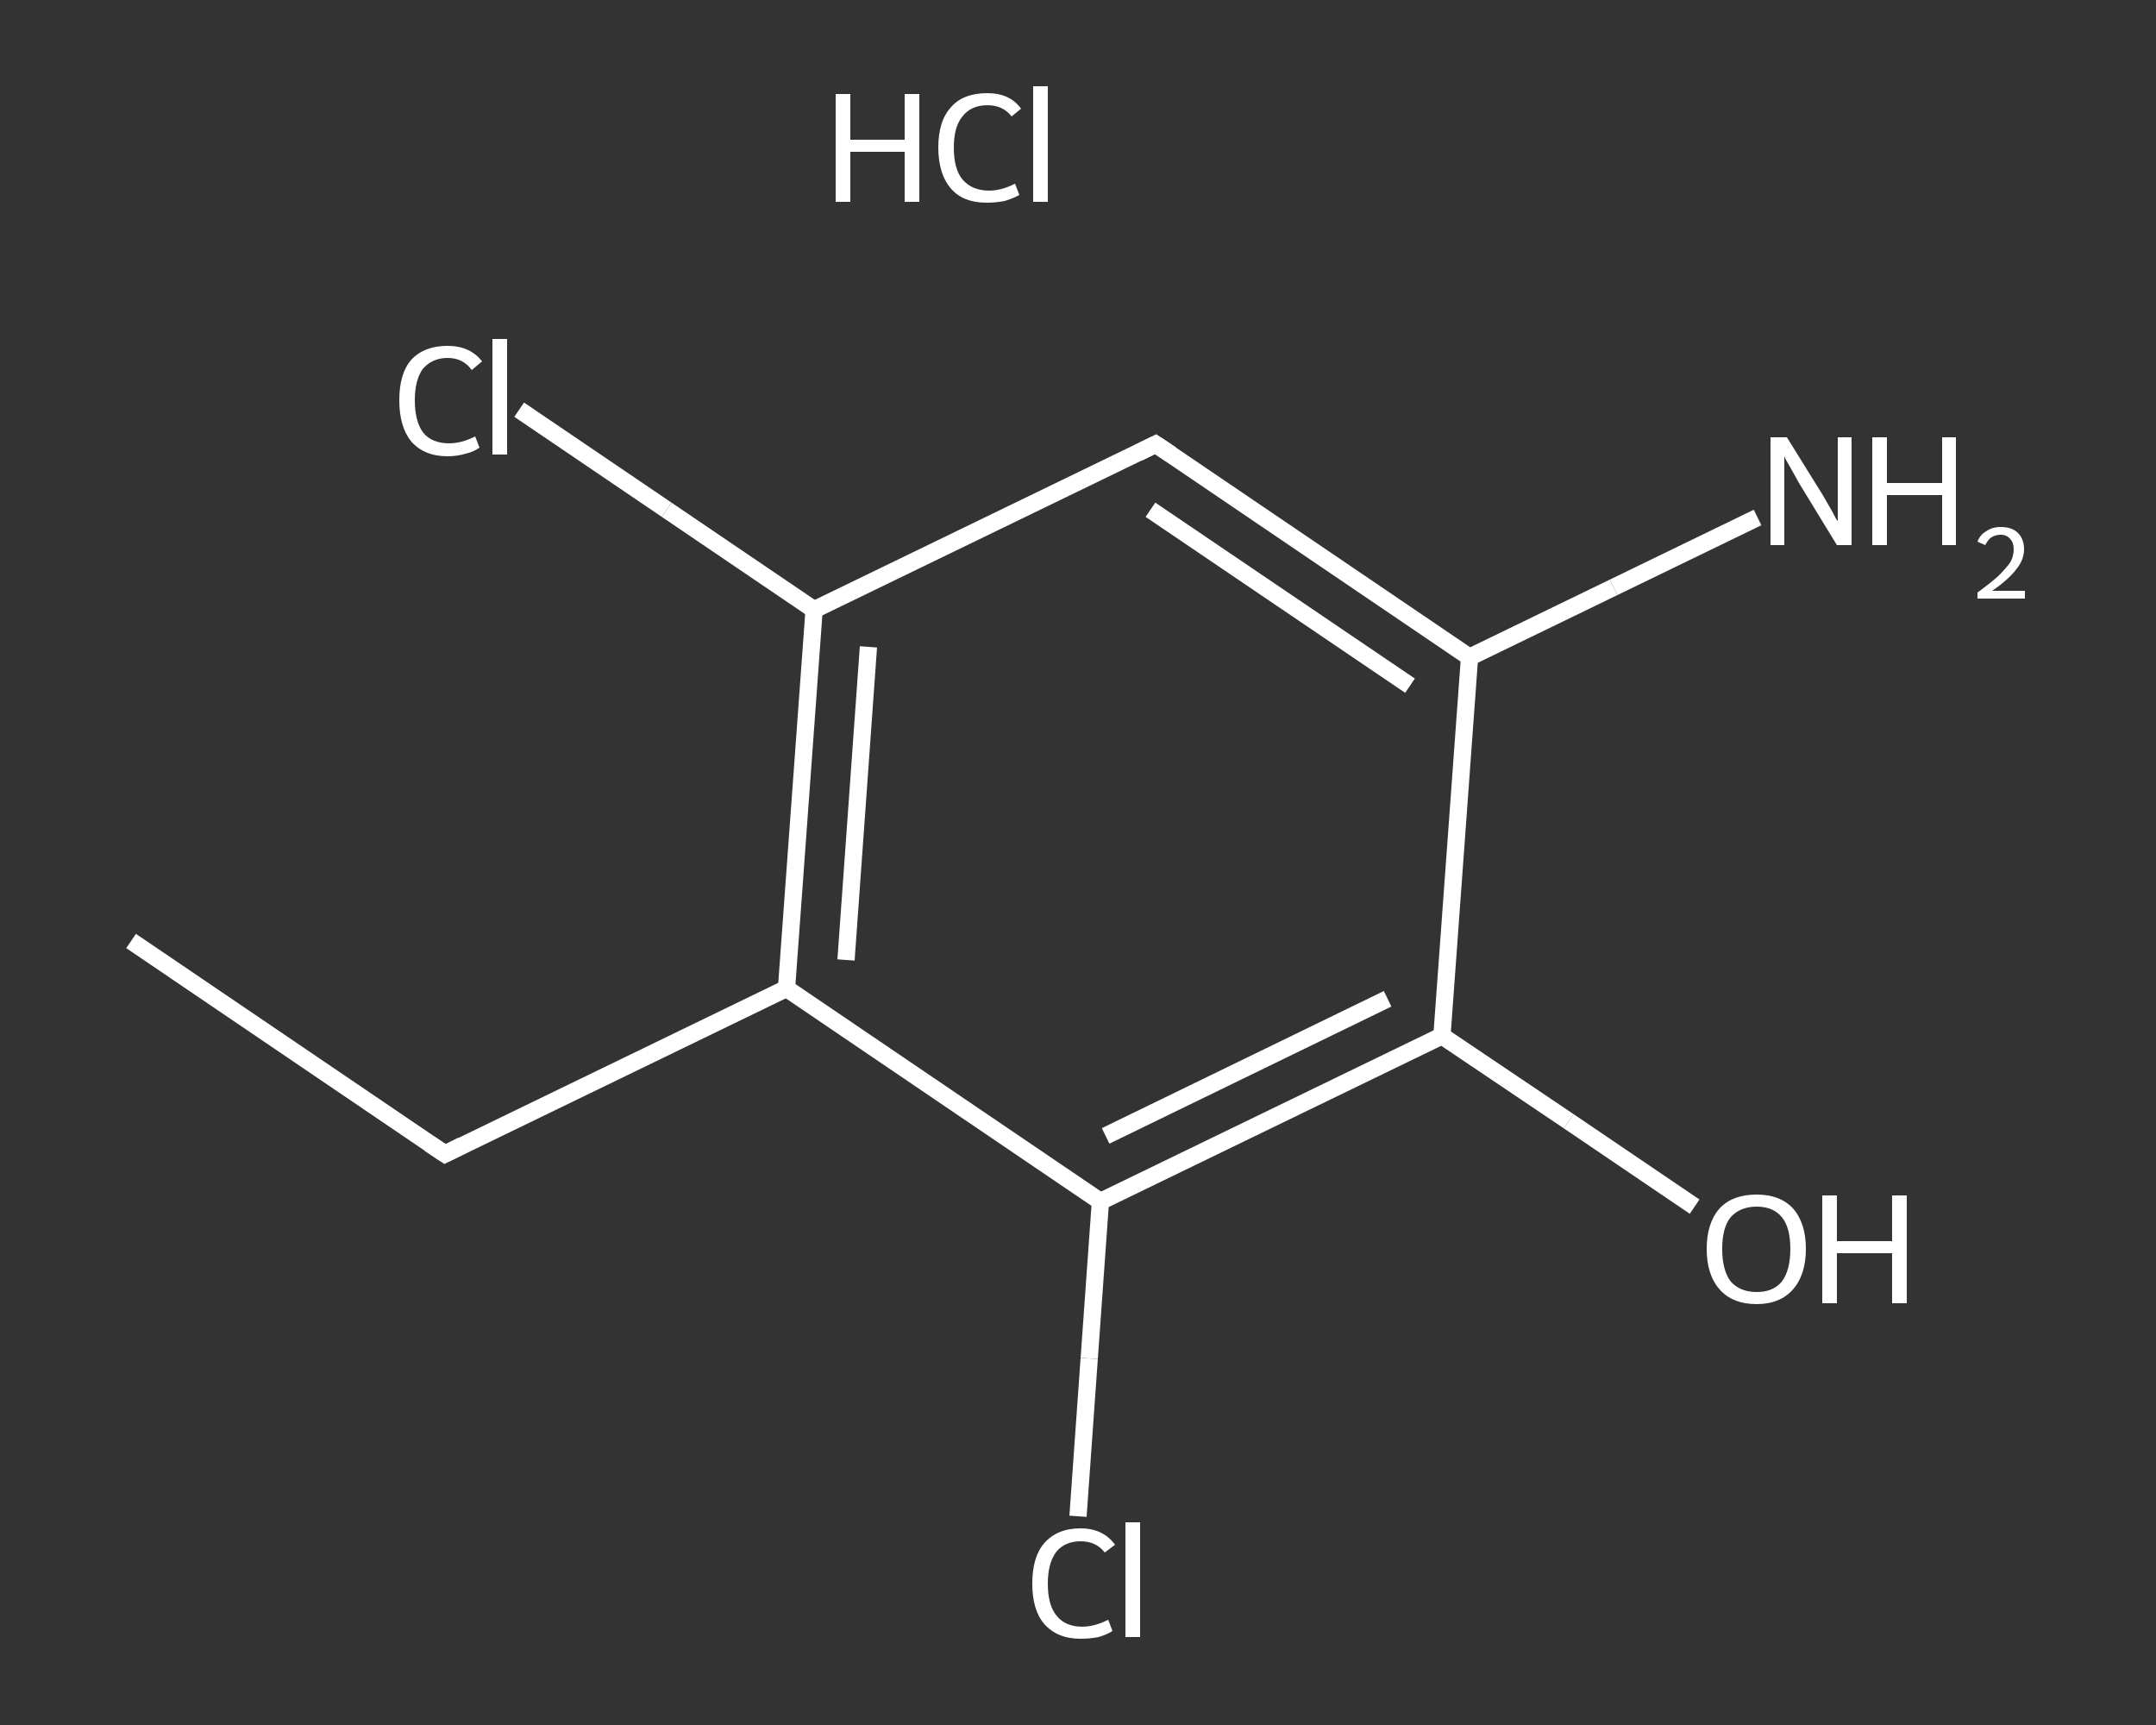 <?xml version='1.0' encoding='iso-8859-1'?>
<svg version='1.1' baseProfile='full'
              xmlns='http://www.w3.org/2000/svg'
                      xmlns:rdkit='http://www.rdkit.org/xml'
                      xmlns:xlink='http://www.w3.org/1999/xlink'
                  xml:space='preserve'
width='250px' height='200px' viewBox='0 0 250 200'>
<rect x="0" y="0" width="250" height="200" fill="#333333" stroke="none"/>
<!-- END OF HEADER -->
<rect style='opacity:1.0;fill:transparent;stroke:none' width='250.0' height='200.0' x='0.0' y='0.0'> </rect>
<path class='bond-0 atom-0 atom-1' d='M 15.2,109.1 L 51.6,133.8' style='fill:none;fill-rule:evenodd;stroke:#FFFFFF;stroke-width:2.0px;stroke-linecap:butt;stroke-linejoin:miter;stroke-opacity:1' />
<path class='bond-1 atom-1 atom-2' d='M 51.6,133.8 L 91.2,114.6' style='fill:none;fill-rule:evenodd;stroke:#FFFFFF;stroke-width:2.0px;stroke-linecap:butt;stroke-linejoin:miter;stroke-opacity:1' />
<path class='bond-2 atom-2 atom-3' d='M 91.2,114.6 L 94.4,70.7' style='fill:none;fill-rule:evenodd;stroke:#FFFFFF;stroke-width:2.0px;stroke-linecap:butt;stroke-linejoin:miter;stroke-opacity:1' />
<path class='bond-2 atom-2 atom-3' d='M 98.1,111.3 L 100.7,75.0' style='fill:none;fill-rule:evenodd;stroke:#FFFFFF;stroke-width:2.0px;stroke-linecap:butt;stroke-linejoin:miter;stroke-opacity:1' />
<path class='bond-3 atom-3 atom-4' d='M 94.4,70.7 L 77.3,59.1' style='fill:none;fill-rule:evenodd;stroke:#FFFFFF;stroke-width:2.0px;stroke-linecap:butt;stroke-linejoin:miter;stroke-opacity:1' />
<path class='bond-3 atom-3 atom-4' d='M 77.3,59.1 L 60.2,47.5' style='fill:none;fill-rule:evenodd;stroke:#FFFFFF;stroke-width:2.0px;stroke-linecap:butt;stroke-linejoin:miter;stroke-opacity:1' />
<path class='bond-4 atom-3 atom-5' d='M 94.4,70.7 L 134.0,51.5' style='fill:none;fill-rule:evenodd;stroke:#FFFFFF;stroke-width:2.0px;stroke-linecap:butt;stroke-linejoin:miter;stroke-opacity:1' />
<path class='bond-5 atom-5 atom-6' d='M 134.0,51.5 L 170.4,76.2' style='fill:none;fill-rule:evenodd;stroke:#FFFFFF;stroke-width:2.0px;stroke-linecap:butt;stroke-linejoin:miter;stroke-opacity:1' />
<path class='bond-5 atom-5 atom-6' d='M 133.4,59.1 L 163.5,79.5' style='fill:none;fill-rule:evenodd;stroke:#FFFFFF;stroke-width:2.0px;stroke-linecap:butt;stroke-linejoin:miter;stroke-opacity:1' />
<path class='bond-6 atom-6 atom-7' d='M 170.4,76.2 L 187.1,68.1' style='fill:none;fill-rule:evenodd;stroke:#FFFFFF;stroke-width:2.0px;stroke-linecap:butt;stroke-linejoin:miter;stroke-opacity:1' />
<path class='bond-6 atom-6 atom-7' d='M 187.1,68.1 L 203.8,60.0' style='fill:none;fill-rule:evenodd;stroke:#FFFFFF;stroke-width:2.0px;stroke-linecap:butt;stroke-linejoin:miter;stroke-opacity:1' />
<path class='bond-7 atom-6 atom-8' d='M 170.4,76.2 L 167.2,120.1' style='fill:none;fill-rule:evenodd;stroke:#FFFFFF;stroke-width:2.0px;stroke-linecap:butt;stroke-linejoin:miter;stroke-opacity:1' />
<path class='bond-8 atom-8 atom-9' d='M 167.2,120.1 L 181.9,130.0' style='fill:none;fill-rule:evenodd;stroke:#FFFFFF;stroke-width:2.0px;stroke-linecap:butt;stroke-linejoin:miter;stroke-opacity:1' />
<path class='bond-8 atom-8 atom-9' d='M 181.9,130.0 L 196.5,139.9' style='fill:none;fill-rule:evenodd;stroke:#FFFFFF;stroke-width:2.0px;stroke-linecap:butt;stroke-linejoin:miter;stroke-opacity:1' />
<path class='bond-9 atom-8 atom-10' d='M 167.2,120.1 L 127.6,139.3' style='fill:none;fill-rule:evenodd;stroke:#FFFFFF;stroke-width:2.0px;stroke-linecap:butt;stroke-linejoin:miter;stroke-opacity:1' />
<path class='bond-9 atom-8 atom-10' d='M 160.9,115.8 L 128.2,131.7' style='fill:none;fill-rule:evenodd;stroke:#FFFFFF;stroke-width:2.0px;stroke-linecap:butt;stroke-linejoin:miter;stroke-opacity:1' />
<path class='bond-10 atom-10 atom-11' d='M 127.6,139.3 L 126.3,157.5' style='fill:none;fill-rule:evenodd;stroke:#FFFFFF;stroke-width:2.0px;stroke-linecap:butt;stroke-linejoin:miter;stroke-opacity:1' />
<path class='bond-10 atom-10 atom-11' d='M 126.3,157.5 L 125.0,175.8' style='fill:none;fill-rule:evenodd;stroke:#FFFFFF;stroke-width:2.0px;stroke-linecap:butt;stroke-linejoin:miter;stroke-opacity:1' />
<path class='bond-11 atom-10 atom-2' d='M 127.6,139.3 L 91.2,114.6' style='fill:none;fill-rule:evenodd;stroke:#FFFFFF;stroke-width:2.0px;stroke-linecap:butt;stroke-linejoin:miter;stroke-opacity:1' />
<path d='M 49.8,132.6 L 51.6,133.8 L 53.6,132.8' style='fill:none;stroke:#FFFFFF;stroke-width:2.0px;stroke-linecap:butt;stroke-linejoin:miter;stroke-opacity:1;' />
<path d='M 132.0,52.5 L 134.0,51.5 L 135.8,52.7' style='fill:none;stroke:#FFFFFF;stroke-width:2.0px;stroke-linecap:butt;stroke-linejoin:miter;stroke-opacity:1;' />
<path class='atom-4' d='M 46.3 46.4
Q 46.3 43.3, 47.7 41.7
Q 49.2 40.1, 51.9 40.1
Q 54.5 40.1, 55.9 41.9
L 54.7 42.9
Q 53.7 41.5, 51.9 41.5
Q 50.1 41.5, 49.0 42.8
Q 48.1 44.1, 48.1 46.4
Q 48.1 48.9, 49.1 50.2
Q 50.1 51.4, 52.1 51.4
Q 53.5 51.4, 55.1 50.6
L 55.6 51.9
Q 54.9 52.4, 54.0 52.6
Q 53.0 52.9, 51.9 52.9
Q 49.2 52.9, 47.7 51.2
Q 46.3 49.5, 46.3 46.4
' fill='#FFFFFF'/>
<path class='atom-4' d='M 57.1 39.3
L 58.8 39.3
L 58.8 52.7
L 57.1 52.7
L 57.1 39.3
' fill='#FFFFFF'/>
<path class='atom-7' d='M 207.2 50.7
L 211.3 57.3
Q 211.7 58.0, 212.4 59.2
Q 213.0 60.4, 213.1 60.4
L 213.1 50.7
L 214.7 50.7
L 214.7 63.2
L 213.0 63.2
L 208.6 56.0
Q 208.1 55.1, 207.6 54.2
Q 207.0 53.2, 206.9 52.9
L 206.9 63.2
L 205.3 63.2
L 205.3 50.7
L 207.2 50.7
' fill='#FFFFFF'/>
<path class='atom-7' d='M 217.1 50.7
L 218.8 50.7
L 218.8 56.0
L 225.2 56.0
L 225.2 50.7
L 226.8 50.7
L 226.8 63.2
L 225.2 63.2
L 225.2 57.4
L 218.8 57.4
L 218.8 63.2
L 217.1 63.2
L 217.1 50.7
' fill='#FFFFFF'/>
<path class='atom-7' d='M 229.3 62.8
Q 229.6 62.0, 230.3 61.6
Q 231.0 61.1, 232.0 61.1
Q 233.3 61.1, 234.0 61.8
Q 234.7 62.5, 234.7 63.7
Q 234.7 64.9, 233.8 66.0
Q 232.9 67.2, 231.0 68.5
L 234.8 68.5
L 234.8 69.4
L 229.3 69.4
L 229.3 68.7
Q 230.8 67.6, 231.7 66.8
Q 232.6 65.9, 233.1 65.2
Q 233.5 64.5, 233.5 63.7
Q 233.5 62.9, 233.1 62.5
Q 232.7 62.0, 232.0 62.0
Q 231.4 62.0, 230.9 62.3
Q 230.5 62.6, 230.2 63.2
L 229.3 62.8
' fill='#FFFFFF'/>
<path class='atom-9' d='M 197.9 144.8
Q 197.9 141.8, 199.4 140.1
Q 200.9 138.5, 203.7 138.5
Q 206.4 138.5, 207.9 140.1
Q 209.4 141.8, 209.4 144.8
Q 209.4 147.8, 207.9 149.5
Q 206.4 151.2, 203.7 151.2
Q 200.9 151.2, 199.4 149.5
Q 197.9 147.8, 197.9 144.8
M 203.7 149.8
Q 205.6 149.8, 206.6 148.6
Q 207.6 147.3, 207.6 144.8
Q 207.6 142.3, 206.6 141.1
Q 205.6 139.9, 203.7 139.9
Q 201.8 139.9, 200.7 141.1
Q 199.7 142.3, 199.7 144.8
Q 199.7 147.3, 200.7 148.6
Q 201.8 149.8, 203.7 149.8
' fill='#FFFFFF'/>
<path class='atom-9' d='M 211.3 138.6
L 213.0 138.6
L 213.0 143.9
L 219.4 143.9
L 219.4 138.6
L 221.1 138.6
L 221.1 151.1
L 219.4 151.1
L 219.4 145.3
L 213.0 145.3
L 213.0 151.1
L 211.3 151.1
L 211.3 138.6
' fill='#FFFFFF'/>
<path class='atom-11' d='M 119.7 183.6
Q 119.7 180.5, 121.1 178.9
Q 122.6 177.2, 125.3 177.2
Q 127.9 177.2, 129.3 179.1
L 128.1 180.0
Q 127.1 178.7, 125.3 178.7
Q 123.5 178.7, 122.5 179.9
Q 121.5 181.2, 121.5 183.6
Q 121.5 186.1, 122.5 187.3
Q 123.5 188.6, 125.5 188.6
Q 126.9 188.6, 128.5 187.8
L 129.0 189.1
Q 128.4 189.5, 127.4 189.8
Q 126.4 190.0, 125.3 190.0
Q 122.6 190.0, 121.1 188.3
Q 119.7 186.7, 119.7 183.6
' fill='#FFFFFF'/>
<path class='atom-11' d='M 130.5 176.5
L 132.2 176.5
L 132.2 189.8
L 130.5 189.8
L 130.5 176.5
' fill='#FFFFFF'/>
<path class='atom-12' d='M 96.9 10.9
L 98.6 10.9
L 98.6 16.2
L 104.9 16.2
L 104.9 10.9
L 106.6 10.9
L 106.6 23.4
L 104.9 23.4
L 104.9 17.6
L 98.6 17.6
L 98.6 23.4
L 96.9 23.4
L 96.9 10.9
' fill='#FFFFFF'/>
<path class='atom-12' d='M 108.8 17.1
Q 108.8 14.0, 110.3 12.4
Q 111.7 10.8, 114.5 10.8
Q 117.1 10.8, 118.4 12.6
L 117.3 13.5
Q 116.3 12.2, 114.5 12.2
Q 112.6 12.2, 111.6 13.5
Q 110.6 14.7, 110.6 17.1
Q 110.6 19.6, 111.6 20.8
Q 112.7 22.1, 114.7 22.1
Q 116.1 22.1, 117.7 21.3
L 118.2 22.6
Q 117.5 23.0, 116.5 23.3
Q 115.5 23.5, 114.4 23.5
Q 111.7 23.5, 110.3 21.9
Q 108.8 20.2, 108.8 17.1
' fill='#FFFFFF'/>
<path class='atom-12' d='M 119.8 10.0
L 121.5 10.0
L 121.5 23.4
L 119.8 23.4
L 119.8 10.0
' fill='#FFFFFF'/>
</svg>
